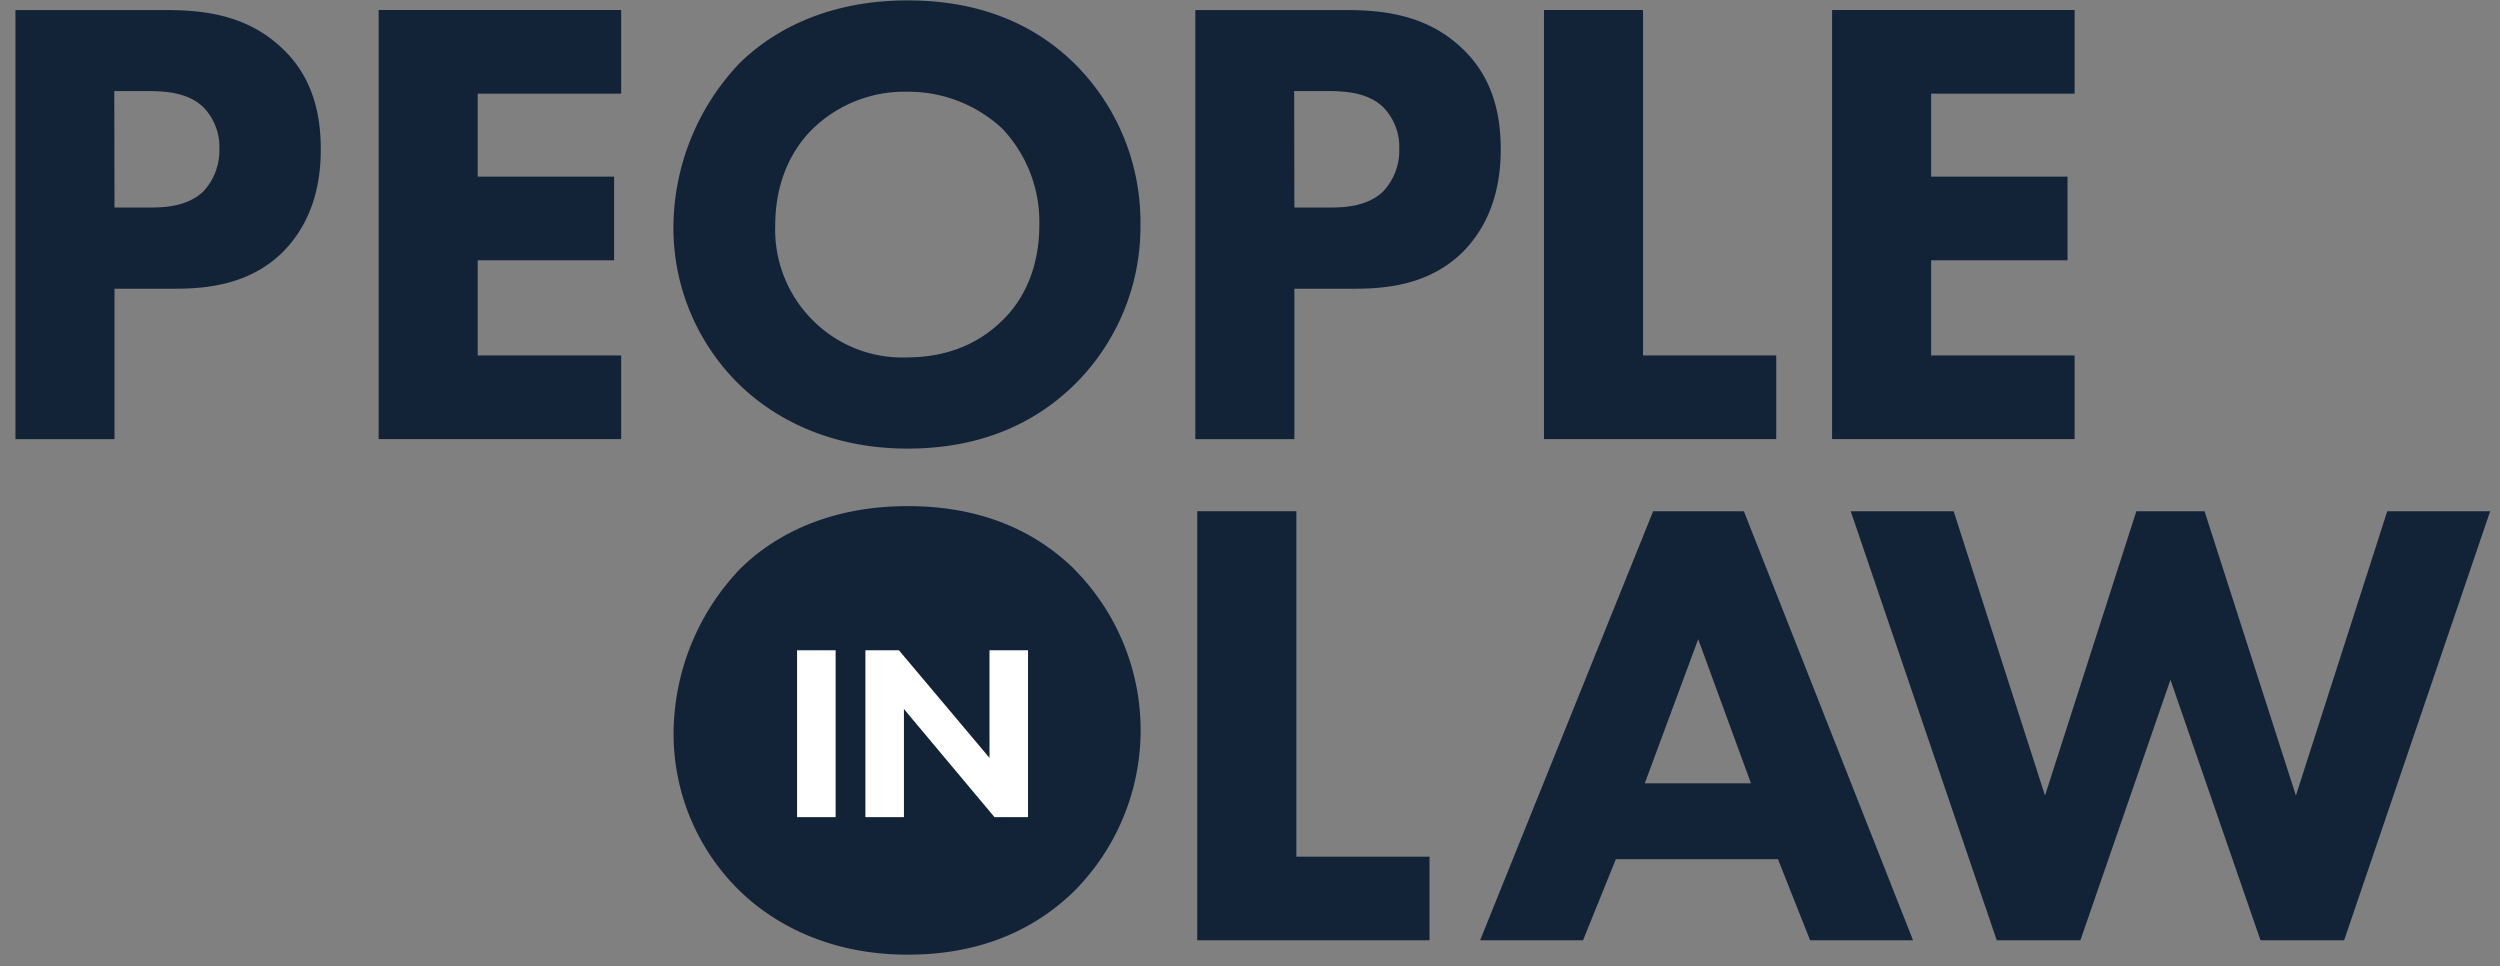 <svg id="Layer_1" data-name="Layer 1" xmlns="http://www.w3.org/2000/svg" viewBox="0 0 445 172"><rect x="0" y="0" width="445" height="172" fill="#808080" stroke="none"/><defs><style>.cls-1{fill:#122338;}.cls-2{fill:#fff;}</style></defs><title>Artboard 1</title><path class="cls-1" d="M191.12,101.23a40.63,40.63,0,0,1,0,57.48c-7.1,6.87-16.72,11.22-29.54,11.22-14.31,0-24.05-5.72-29.77-11.22a39,39,0,0,1-11.91-28.4,42.64,42.64,0,0,1,11.79-29c5.16-5.15,14.66-11.22,29.89-11.22,11.91,0,21.87,3.67,29.54,11.11"/><path class="cls-1" d="M29.66,1.79c6.64,0,14,.91,20,6.29,6.53,5.73,7.44,13.29,7.44,18.55,0,9.62-3.66,15-6.53,18-6.06,6.18-14.08,6.76-19.46,6.76H20.38V78.16H2.75V1.79H29.66M20.38,36.94h6.3c2.41,0,6.65-.12,9.51-2.86a10.67,10.67,0,0,0,2.86-7.56,10.13,10.13,0,0,0-2.86-7.45c-2.64-2.51-6.41-2.86-9.85-2.86h-6Z"/><polyline class="cls-1" points="110.57 16.67 85.03 16.67 85.03 31.44 109.31 31.44 109.31 46.33 85.03 46.33 85.03 63.27 110.57 63.27 110.57 78.16 67.4 78.16 67.4 1.78 110.57 1.78 110.57 16.67"/><path class="cls-1" d="M191.12,11.17A39.74,39.74,0,0,1,203,40a39.48,39.48,0,0,1-11.91,28.63c-7.1,6.87-16.72,11.22-29.54,11.22-14.31,0-24.05-5.73-29.77-11.22a39,39,0,0,1-11.91-28.4,42.64,42.64,0,0,1,11.79-29C136.85,6.14,146.35.07,161.58.07c11.91,0,21.87,3.66,29.54,11.1M144.75,22.85c-3.32,3.21-6.76,8.82-6.76,17.3a22.77,22.77,0,0,0,7,17.17,22.43,22.43,0,0,0,16.37,6.3c7.79,0,13.28-2.86,17-6.53,3-2.86,6.64-8.24,6.64-17.06a24.12,24.12,0,0,0-6.64-17.18,24.52,24.52,0,0,0-16.83-6.52A23.43,23.43,0,0,0,144.75,22.85Z"/><path class="cls-1" d="M239.68,1.79c6.64,0,14,.91,20,6.29,6.53,5.73,7.45,13.29,7.45,18.55,0,9.62-3.67,15-6.53,18-6.07,6.18-14.08,6.76-19.47,6.76H230.4V78.16H212.77V1.79h26.91M230.4,36.94h6.3c2.4,0,6.64-.12,9.5-2.86a10.63,10.63,0,0,0,2.87-7.56,10.09,10.09,0,0,0-2.87-7.45c-2.63-2.51-6.41-2.86-9.84-2.86h-6Z"/><polyline class="cls-1" points="292.46 1.78 292.46 63.27 316.17 63.27 316.17 78.16 274.83 78.16 274.83 1.78 292.46 1.78"/><polyline class="cls-1" points="369.28 16.67 343.74 16.67 343.74 31.44 368.02 31.44 368.02 46.33 343.74 46.33 343.74 63.27 369.28 63.27 369.28 78.16 326.11 78.16 326.11 1.78 369.28 1.78 369.28 16.67"/><rect class="cls-2" x="141.88" y="115.75" width="6.86" height="29.7"/><polyline class="cls-2" points="154.04 145.45 154.04 115.75 160.01 115.75 176.13 134.9 176.13 115.75 182.99 115.75 182.99 145.45 177.02 145.45 160.9 126.21 160.9 145.45 154.04 145.45"/><polyline class="cls-1" points="230.75 91 230.75 152.49 254.45 152.49 254.45 167.37 213.11 167.37 213.11 91 230.75 91"/><path class="cls-1" d="M316.48,152.94H287.62l-5.84,14.43H263.46L294.26,91h16.15l30.11,76.37H322.2l-5.72-14.43m-4.81-13.51-9.39-25.65-9.51,25.65Z"/><polyline class="cls-1" points="347.75 91 364.01 141.61 380.27 91 392.41 91 408.67 141.61 424.93 91 443.25 91 417.26 167.37 402.37 167.37 386.34 121 370.31 167.37 355.42 167.37 329.43 91 347.75 91"/></svg>